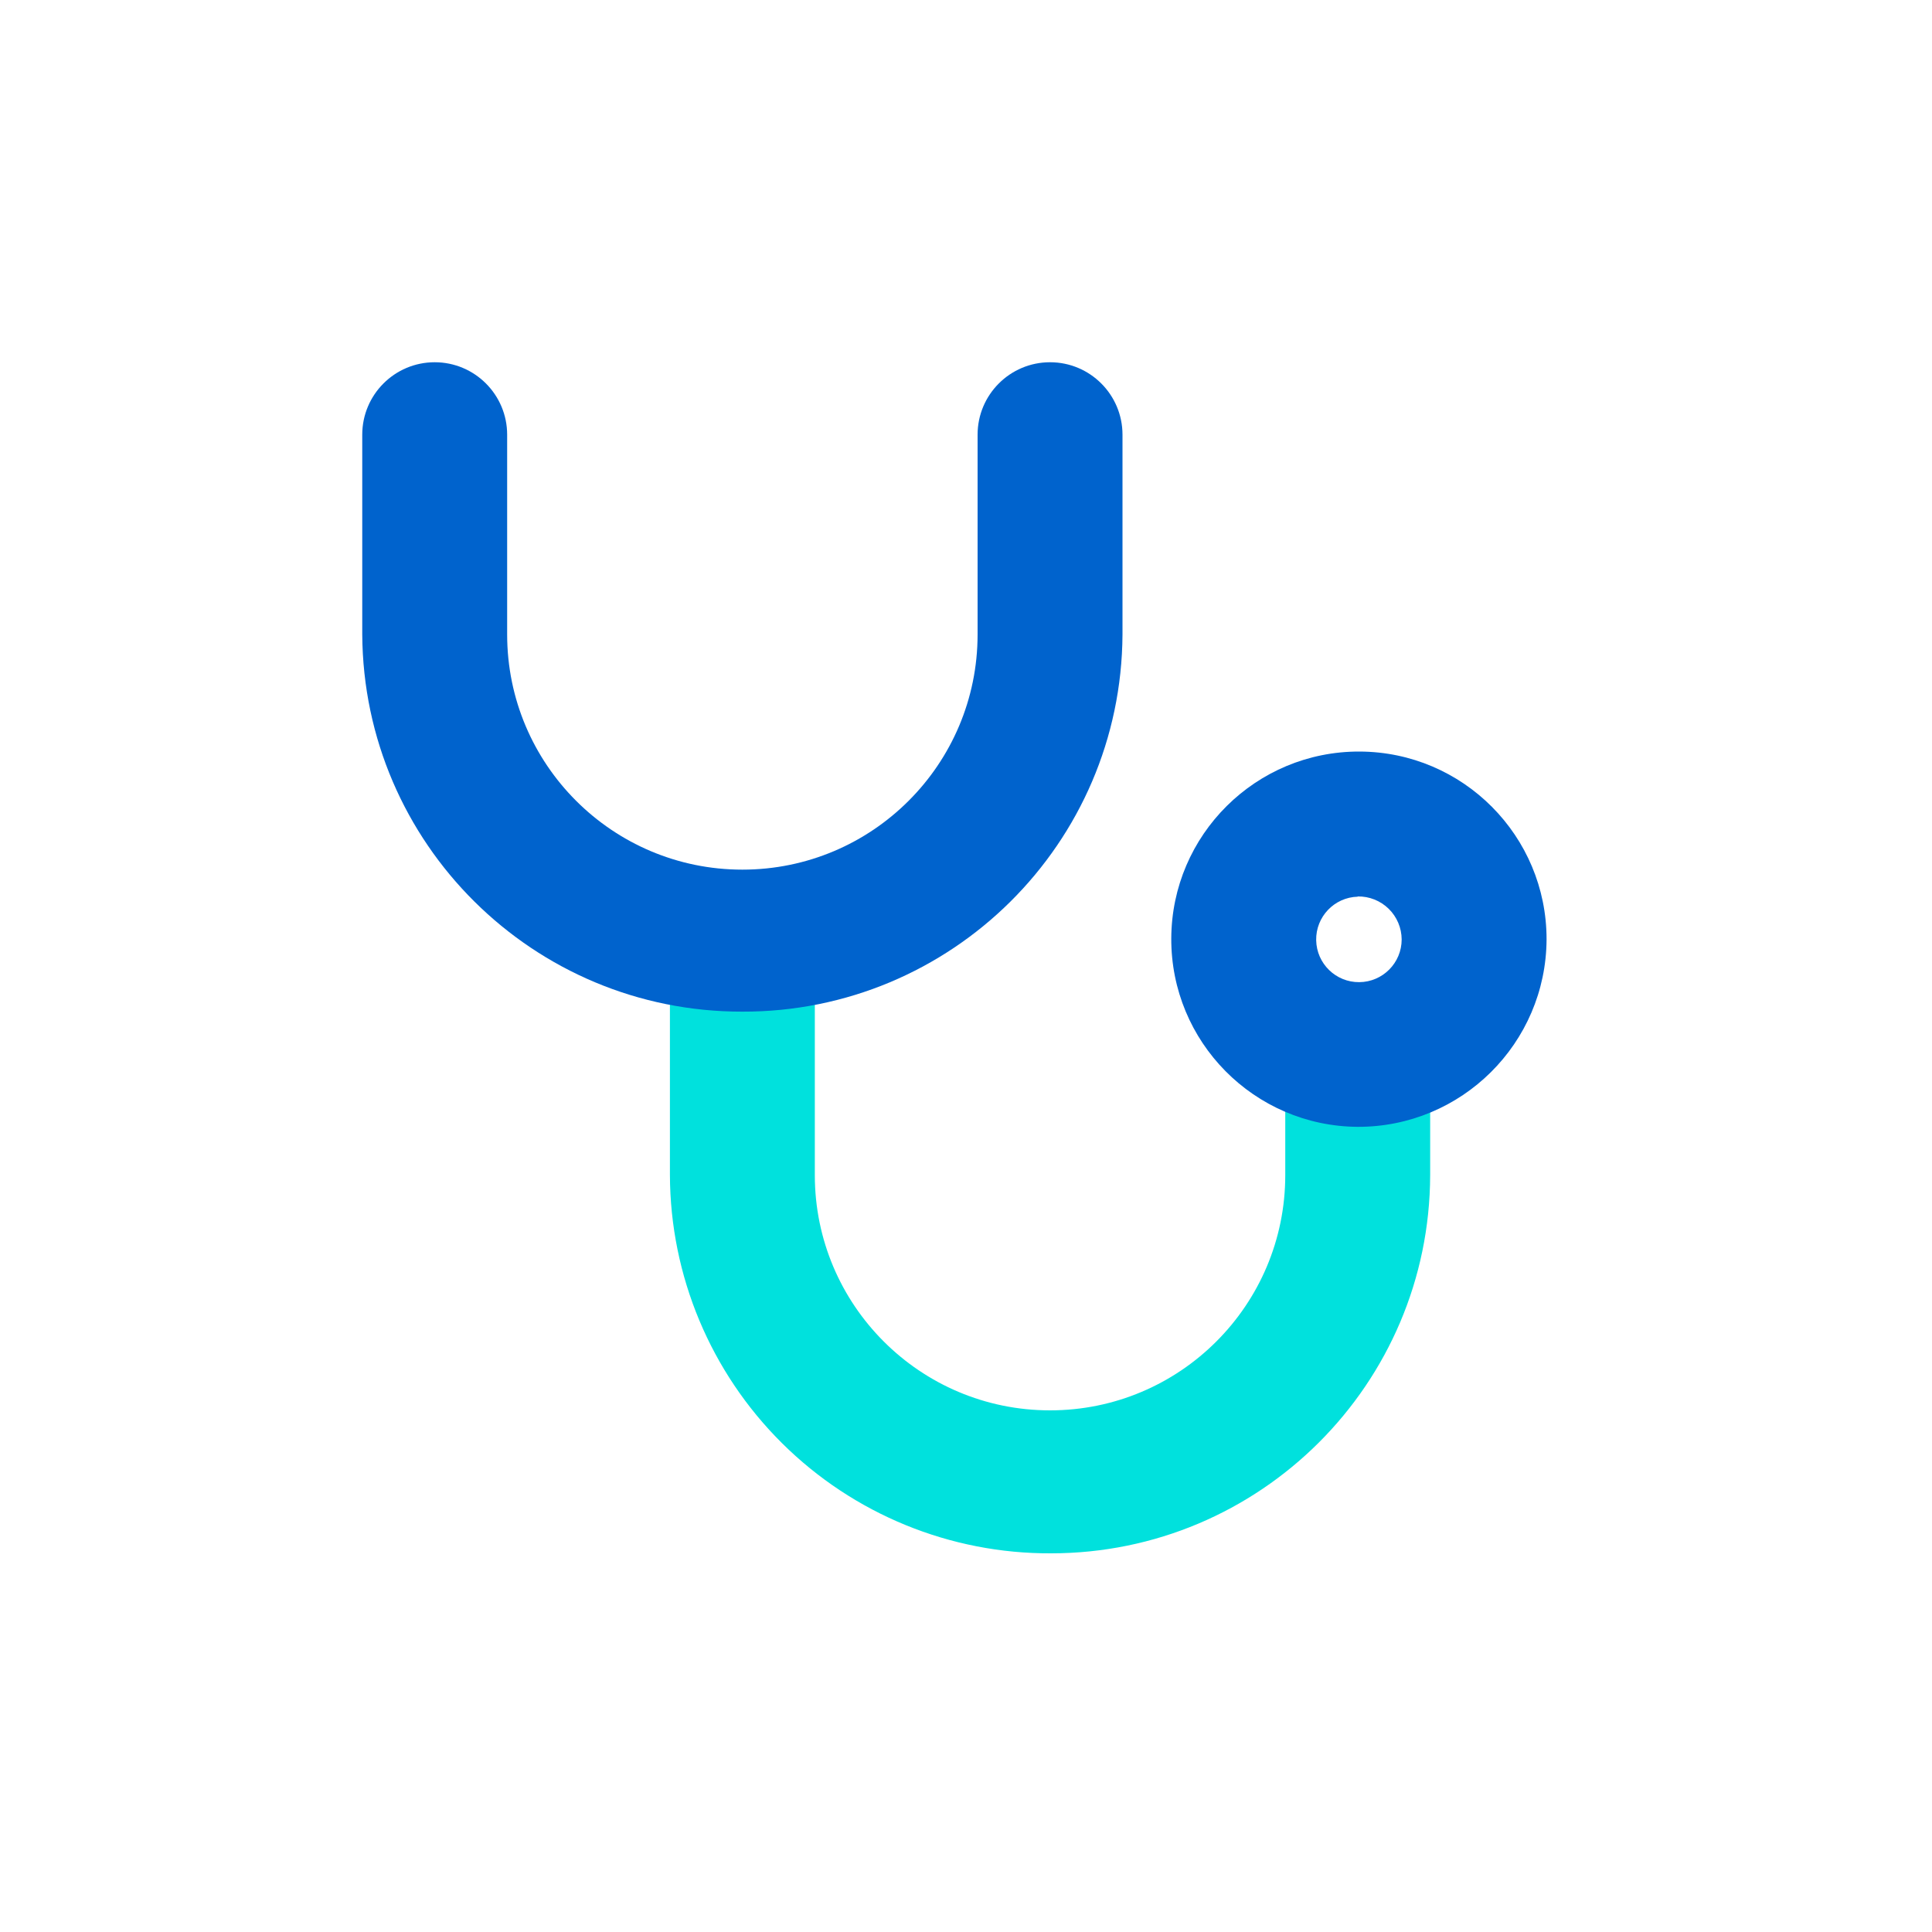 <?xml version="1.0" encoding="UTF-8"?>
<svg width="80px" height="80px" viewBox="0 0 80 80" version="1.1" xmlns="http://www.w3.org/2000/svg" xmlns:xlink="http://www.w3.org/1999/xlink">
    <title>icon/coverages/Medical expenses/default</title>
    <g id="icon/coverages/Medical-expenses/default" stroke="none" stroke-width="1" fill="none" fill-rule="evenodd">
        <g id="Iconography-Pocket-25" transform="translate(15, 15)" fill-rule="nonzero">
            <path d="M28.52,49.32 C24.35,49.339 20.344,47.699 17.384,44.761 C14.424,41.824 12.753,37.83 12.74,33.66 L12.74,25.43 C12.74,23.773 14.083,22.43 15.74,22.43 C17.397,22.43 18.74,23.773 18.74,25.43 L18.74,33.66 C18.74,39.039 23.101,43.4 28.48,43.4 C33.859,43.4 38.22,39.039 38.22,33.66 L38.22,30.66 C38.22,29.003 39.563,27.66 41.22,27.66 C42.877,27.66 44.22,29.003 44.22,30.66 L44.22,33.66 C44.198,42.315 37.175,49.32 28.52,49.32 L28.52,49.32 Z" id="Path" fill="#00E1DD"></path>
            <path d="M41.22,31.66 C36.934,31.632 33.48,28.14 33.5,23.854 C33.52,19.568 37.007,16.107 41.293,16.12 C45.579,16.133 49.045,19.614 49.04,23.9 C49.018,28.2 45.52,31.671 41.22,31.66 L41.22,31.66 Z M41.22,22.13 C40.249,22.157 39.482,22.962 39.5,23.932 C39.518,24.903 40.315,25.678 41.286,25.669 C42.257,25.66 43.04,24.871 43.04,23.9 C43.037,23.422 42.844,22.964 42.502,22.63 C42.16,22.296 41.698,22.112 41.22,22.12 L41.22,22.13 Z" id="Shape" fill="#0063CD"></path>
            <path d="M15.74,26.89 C7.087,26.907 0.05,19.923 -1.77635684e-15,11.27 L-1.77635684e-15,3 C-1.77635684e-15,1.343 1.343,3.55271368e-15 3,3.55271368e-15 C4.657,3.55271368e-15 6,1.343 6,3 L6,11.27 C6,16.649 10.361,21.01 15.74,21.01 C21.119,21.01 25.48,16.649 25.48,11.27 L25.48,3 C25.48,1.343 26.823,3.55271368e-15 28.48,3.55271368e-15 C30.137,3.55271368e-15 31.48,1.343 31.48,3 L31.48,11.27 C31.436,19.925 24.395,26.912 15.74,26.89 Z" id="Path" fill="#0063CD"></path>
        </g>
    </g>
</svg>